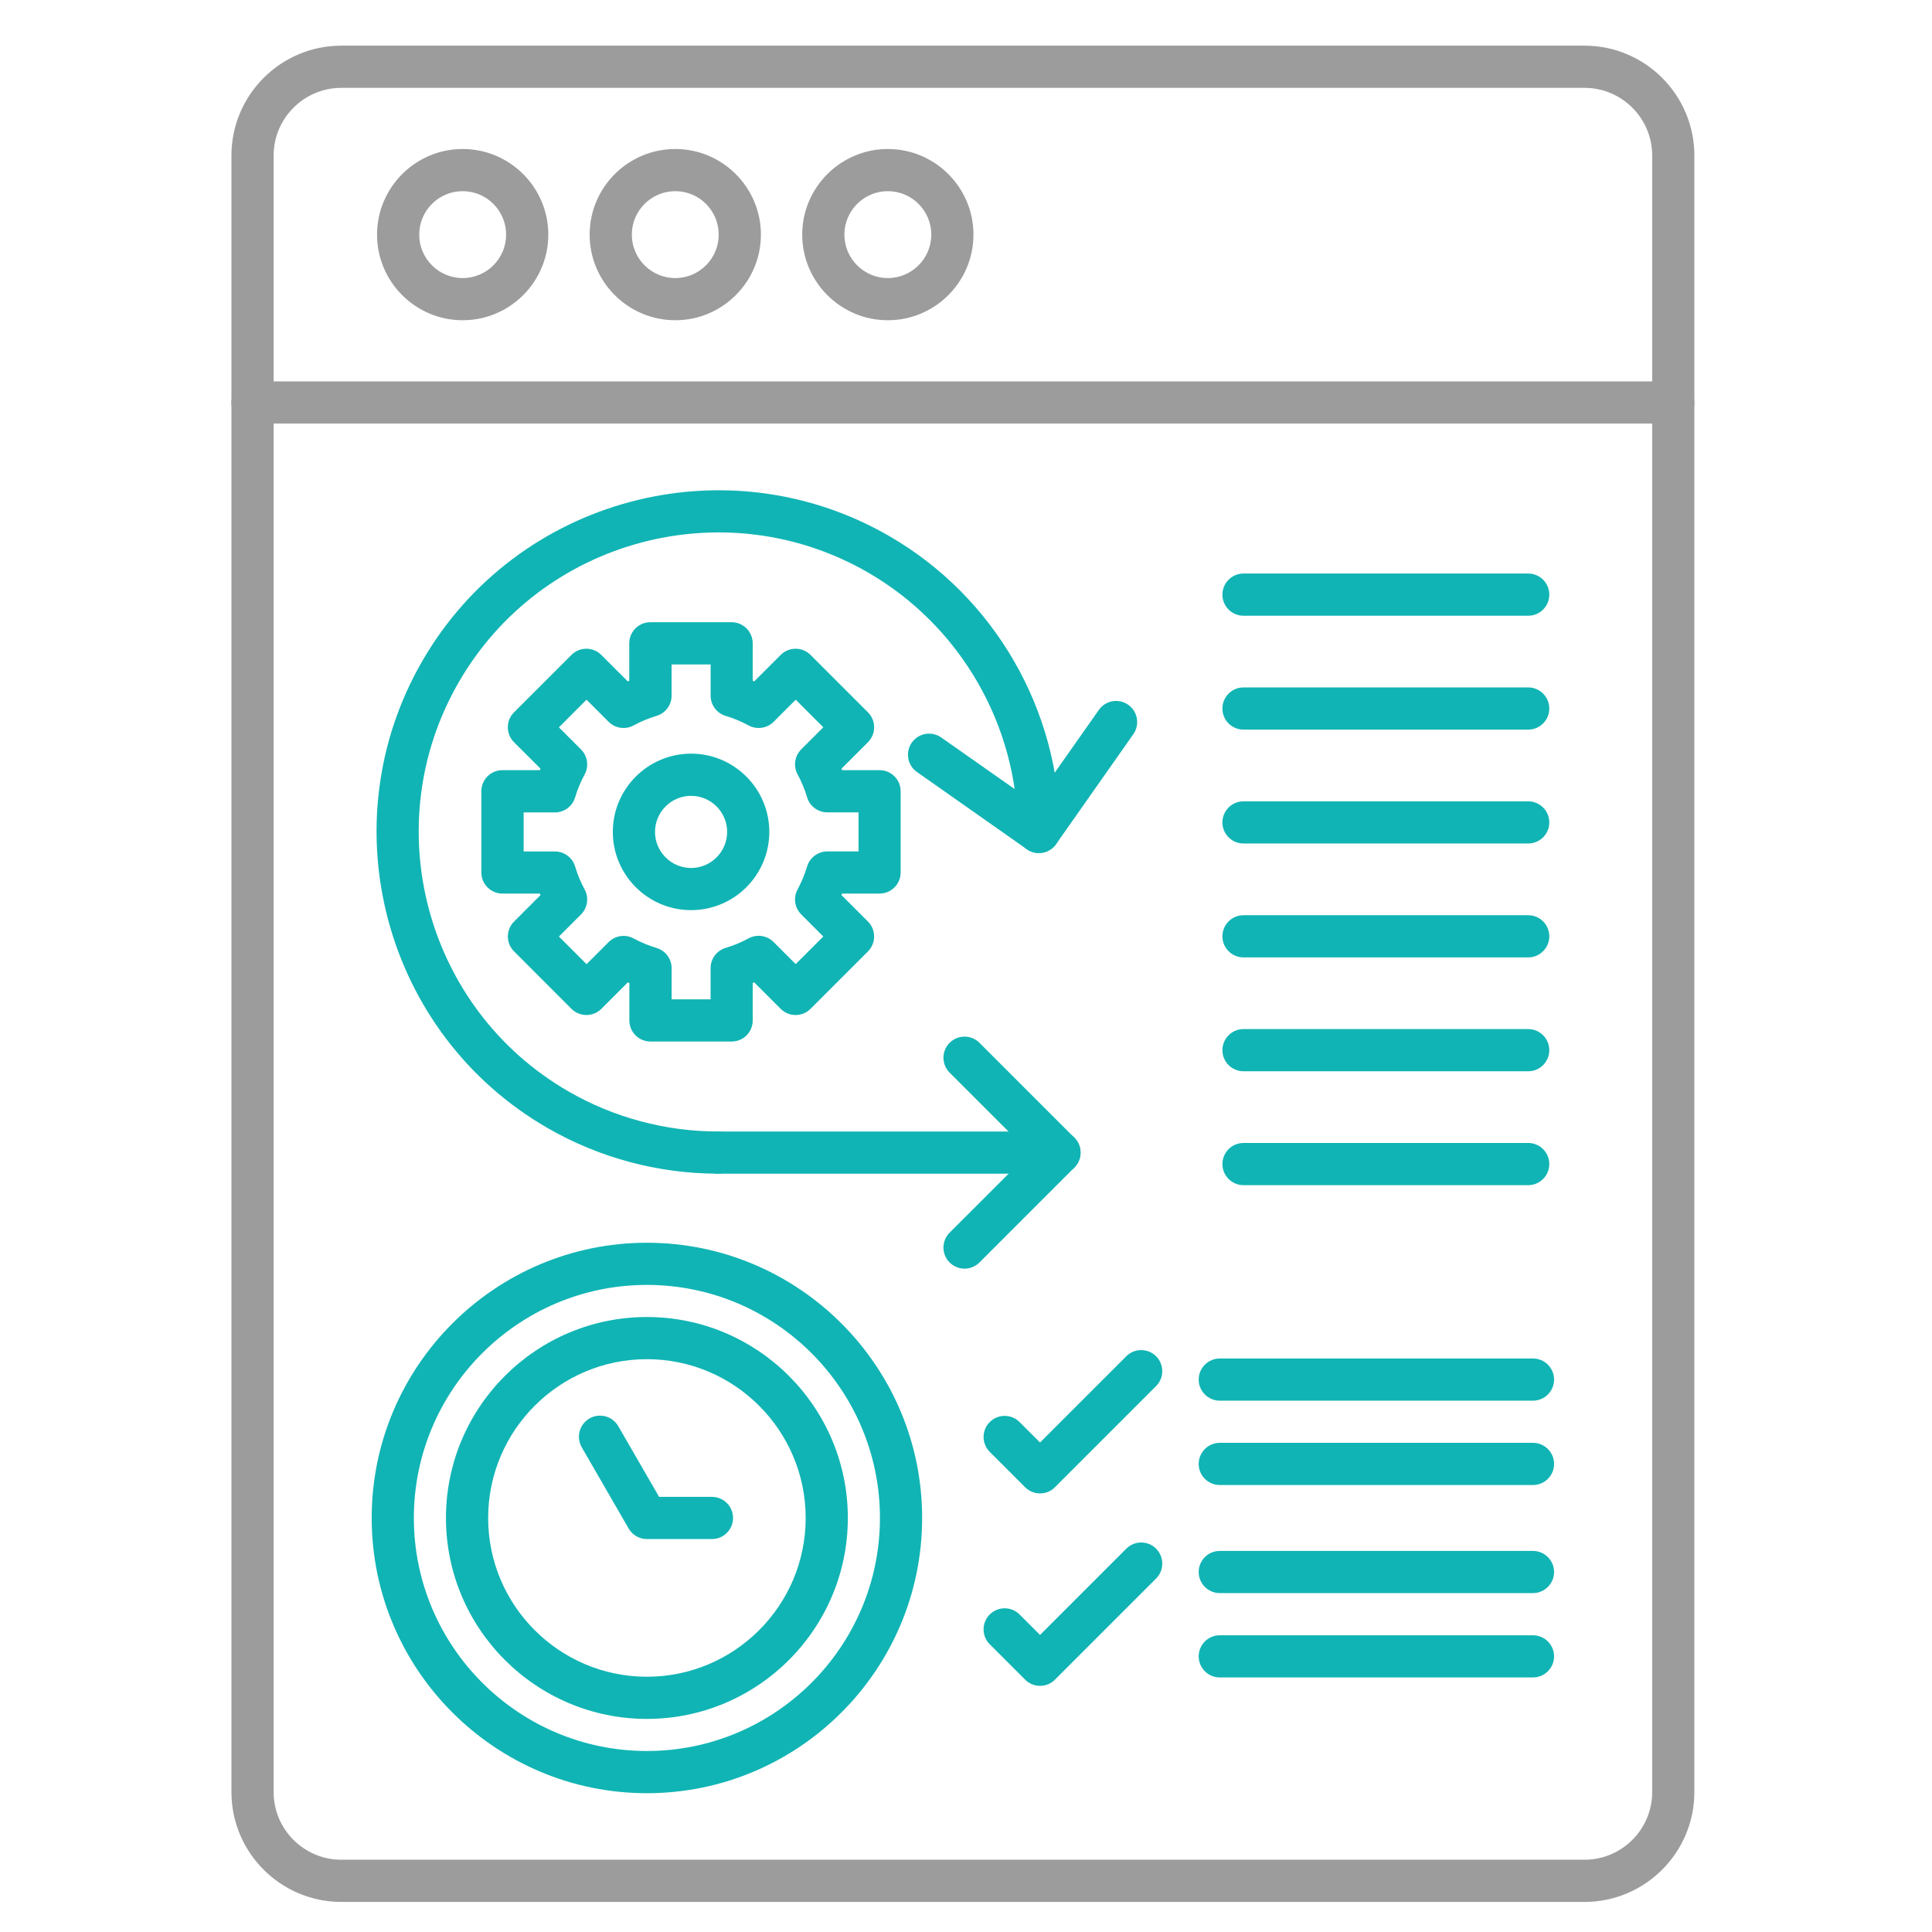 <svg width="57" height="57" viewBox="0 0 57 57" fill="none" xmlns="http://www.w3.org/2000/svg">
<g clip-path="url(#clip0_2567_25037)">
<path d="M46.746 56.113H10.07C8.282 56.113 6.828 54.658 6.828 52.871V4.589C6.828 2.801 8.283 1.347 10.07 1.347H46.747C48.536 1.347 49.989 2.802 49.989 4.589V52.871C49.989 54.658 48.534 56.113 46.746 56.113ZM10.07 2.592C8.969 2.592 8.073 3.488 8.073 4.589V52.871C8.073 53.972 8.969 54.868 10.07 54.868H46.747C47.849 54.868 48.745 53.972 48.745 52.871V4.589C48.745 3.488 47.849 2.592 46.747 2.592H10.07Z" fill="#9C9C9C"/>
<path d="M49.367 12.496H7.449C7.106 12.496 6.827 12.217 6.827 11.874C6.827 11.53 7.106 11.252 7.449 11.252H49.366C49.709 11.252 49.988 11.53 49.988 11.874C49.988 12.217 49.711 12.496 49.367 12.496Z" fill="#9C9C9C"/>
<path d="M13.65 9.448C12.258 9.448 11.124 8.315 11.124 6.922C11.124 5.53 12.258 4.396 13.65 4.396C15.043 4.396 16.177 5.53 16.177 6.922C16.177 8.315 15.043 9.448 13.65 9.448ZM13.65 5.64C12.943 5.64 12.368 6.215 12.368 6.922C12.368 7.629 12.943 8.204 13.65 8.204C14.357 8.204 14.932 7.629 14.932 6.922C14.932 6.215 14.357 5.64 13.65 5.64Z" fill="#9C9C9C"/>
<path d="M19.923 9.448C18.53 9.448 17.396 8.315 17.396 6.922C17.396 5.53 18.53 4.396 19.923 4.396C21.315 4.396 22.449 5.53 22.449 6.922C22.449 8.315 21.315 9.448 19.923 9.448ZM19.923 5.64C19.216 5.64 18.641 6.215 18.641 6.922C18.641 7.629 19.216 8.204 19.923 8.204C20.63 8.204 21.204 7.629 21.204 6.922C21.204 6.215 20.63 5.64 19.923 5.64Z" fill="#9C9C9C"/>
<path d="M26.194 9.448C24.802 9.448 23.668 8.315 23.668 6.922C23.668 5.53 24.802 4.396 26.194 4.396C27.587 4.396 28.72 5.53 28.72 6.922C28.72 8.315 27.587 9.448 26.194 9.448ZM26.194 5.64C25.487 5.64 24.912 6.215 24.912 6.922C24.912 7.629 25.487 8.204 26.194 8.204C26.901 8.204 27.476 7.629 27.476 6.922C27.476 6.215 26.901 5.64 26.194 5.64Z" fill="#9C9C9C"/>
<path d="M21.587 30.728H19.19C18.847 30.728 18.568 30.45 18.568 30.106V29.001C18.553 28.995 18.538 28.989 18.523 28.983L17.742 29.764C17.625 29.881 17.467 29.946 17.301 29.946C17.136 29.946 16.977 29.88 16.86 29.764L15.166 28.069C14.923 27.826 14.923 27.432 15.166 27.189L15.947 26.408C15.941 26.393 15.935 26.378 15.928 26.363H14.823C14.48 26.363 14.201 26.084 14.201 25.741V23.344C14.201 23 14.48 22.722 14.823 22.722H15.927C15.933 22.707 15.94 22.692 15.946 22.677L15.164 21.897C14.922 21.654 14.922 21.259 15.164 21.017L16.859 19.322C17.102 19.079 17.497 19.079 17.739 19.322L18.521 20.103L18.565 20.085V18.98C18.565 18.636 18.844 18.357 19.188 18.357H21.584C21.928 18.357 22.207 18.636 22.207 18.98V20.085L22.252 20.103L23.033 19.322C23.276 19.079 23.67 19.079 23.913 19.322L25.608 21.017C25.85 21.259 25.85 21.654 25.608 21.897L24.828 22.677C24.834 22.692 24.84 22.707 24.846 22.722H25.95C26.293 22.722 26.572 23 26.572 23.344V25.741C26.572 26.084 26.293 26.363 25.95 26.363H24.845C24.839 26.378 24.832 26.393 24.826 26.408L25.608 27.189C25.85 27.432 25.85 27.826 25.608 28.069L23.913 29.764C23.67 30.007 23.276 30.007 23.033 29.764L22.252 28.983C22.236 28.989 22.222 28.995 22.207 29.001V30.106C22.209 30.451 21.93 30.728 21.587 30.728ZM19.812 29.484H20.965V28.562C20.965 28.287 21.145 28.044 21.409 27.966C21.642 27.896 21.871 27.802 22.086 27.684C22.327 27.554 22.627 27.597 22.823 27.792L23.475 28.444L24.29 27.63L23.638 26.978C23.444 26.784 23.4 26.484 23.531 26.241C23.648 26.026 23.742 25.798 23.812 25.564C23.89 25.3 24.133 25.12 24.408 25.12H25.33V23.967H24.408C24.133 23.967 23.89 23.787 23.812 23.523C23.742 23.289 23.648 23.061 23.531 22.846C23.4 22.604 23.444 22.305 23.638 22.109L24.29 21.457L23.476 20.643L22.824 21.296C22.63 21.49 22.33 21.533 22.087 21.403C21.872 21.286 21.644 21.191 21.41 21.121C21.146 21.043 20.966 20.8 20.966 20.525V19.603H19.814V20.525C19.814 20.8 19.633 21.043 19.369 21.121C19.135 21.191 18.908 21.286 18.692 21.403C18.451 21.533 18.151 21.49 17.956 21.296L17.304 20.643L16.49 21.459L17.142 22.111C17.336 22.305 17.38 22.605 17.249 22.847C17.132 23.063 17.037 23.29 16.968 23.524C16.889 23.788 16.646 23.969 16.372 23.969H15.449V25.121H16.372C16.646 25.121 16.889 25.301 16.968 25.565C17.037 25.799 17.132 26.027 17.249 26.242C17.38 26.485 17.336 26.784 17.142 26.979L16.49 27.631L17.305 28.446L17.957 27.794C18.152 27.6 18.451 27.556 18.694 27.687C18.909 27.804 19.137 27.899 19.371 27.968C19.634 28.047 19.815 28.289 19.815 28.564V29.484H19.812Z" fill="#11B4B4"/>
<path d="M21.19 34.627C19.423 34.627 17.679 34.161 16.149 33.277C11.334 30.497 9.679 24.318 12.458 19.504C15.238 14.689 21.416 13.034 26.231 15.813C29.341 17.608 31.272 20.953 31.272 24.545C31.272 24.888 30.994 25.167 30.65 25.167C30.307 25.167 30.028 24.888 30.028 24.545C30.028 21.398 28.334 18.465 25.609 16.89C21.389 14.454 15.972 15.905 13.535 20.126C11.099 24.347 12.55 29.763 16.771 32.2C18.112 32.974 19.641 33.383 21.19 33.383C21.533 33.383 21.812 33.662 21.812 34.005C21.812 34.349 21.533 34.627 21.19 34.627Z" fill="#11B4B4"/>
<path d="M31.258 34.627H21.19C20.846 34.627 20.567 34.349 20.567 34.005C20.567 33.662 20.846 33.383 21.19 33.383H31.258C31.602 33.383 31.881 33.662 31.881 34.005C31.881 34.349 31.602 34.627 31.258 34.627Z" fill="#11B4B4"/>
<path d="M30.65 25.167C30.527 25.167 30.401 25.13 30.293 25.054L27.052 22.776C26.771 22.579 26.704 22.19 26.901 21.909C27.099 21.628 27.487 21.561 27.768 21.757L30.5 23.676L32.419 20.945C32.616 20.663 33.005 20.596 33.286 20.793C33.567 20.991 33.634 21.379 33.438 21.66L31.16 24.901C31.038 25.075 30.846 25.167 30.65 25.167Z" fill="#11B4B4"/>
<path d="M28.457 37.429C28.298 37.429 28.139 37.368 28.017 37.247C27.774 37.004 27.774 36.61 28.017 36.367L30.378 34.007L28.017 31.646C27.774 31.403 27.774 31.009 28.017 30.766C28.26 30.523 28.654 30.523 28.897 30.766L31.697 33.566C31.814 33.683 31.878 33.841 31.878 34.007C31.878 34.172 31.812 34.33 31.697 34.447L28.897 37.247C28.776 37.368 28.617 37.429 28.457 37.429Z" fill="#11B4B4"/>
<path d="M20.389 26.852C19.116 26.852 18.08 25.817 18.08 24.544C18.08 23.271 19.116 22.235 20.389 22.235C21.662 22.235 22.697 23.271 22.697 24.544C22.697 25.817 21.662 26.852 20.389 26.852ZM20.389 23.48C19.801 23.48 19.325 23.958 19.325 24.544C19.325 25.13 19.802 25.608 20.389 25.608C20.975 25.608 21.453 25.13 21.453 24.544C21.453 23.958 20.976 23.48 20.389 23.48Z" fill="#11B4B4"/>
<path d="M45.087 18.166H36.687C36.343 18.166 36.065 17.887 36.065 17.544C36.065 17.2 36.343 16.921 36.687 16.921H45.087C45.43 16.921 45.709 17.2 45.709 17.544C45.709 17.887 45.43 18.166 45.087 18.166Z" fill="#11B4B4"/>
<path d="M45.087 21.526H36.687C36.343 21.526 36.065 21.247 36.065 20.904C36.065 20.56 36.343 20.281 36.687 20.281H45.087C45.43 20.281 45.709 20.56 45.709 20.904C45.709 21.247 45.43 21.526 45.087 21.526Z" fill="#11B4B4"/>
<path d="M45.087 24.886H36.687C36.343 24.886 36.065 24.607 36.065 24.264C36.065 23.92 36.343 23.642 36.687 23.642H45.087C45.43 23.642 45.709 23.92 45.709 24.264C45.709 24.607 45.43 24.886 45.087 24.886Z" fill="#11B4B4"/>
<path d="M45.087 28.246H36.687C36.343 28.246 36.065 27.967 36.065 27.624C36.065 27.28 36.343 27.002 36.687 27.002H45.087C45.43 27.002 45.709 27.28 45.709 27.624C45.709 27.967 45.43 28.246 45.087 28.246Z" fill="#11B4B4"/>
<path d="M45.087 31.606H36.687C36.343 31.606 36.065 31.327 36.065 30.984C36.065 30.64 36.343 30.361 36.687 30.361H45.087C45.43 30.361 45.709 30.64 45.709 30.984C45.709 31.327 45.43 31.606 45.087 31.606Z" fill="#11B4B4"/>
<path d="M45.087 34.966H36.687C36.343 34.966 36.065 34.687 36.065 34.343C36.065 34 36.343 33.721 36.687 33.721H45.087C45.43 33.721 45.709 34 45.709 34.343C45.709 34.687 45.43 34.966 45.087 34.966Z" fill="#11B4B4"/>
<path d="M19.086 50.713C15.817 50.713 13.157 48.054 13.157 44.785C13.157 41.515 15.817 38.856 19.086 38.856C22.355 38.856 25.014 41.515 25.014 44.785C25.014 48.054 22.355 50.713 19.086 50.713ZM19.086 40.1C16.503 40.1 14.402 42.201 14.402 44.785C14.402 47.367 16.502 49.469 19.086 49.469C21.669 49.469 23.77 47.368 23.77 44.785C23.77 42.202 21.668 40.1 19.086 40.1Z" fill="#11B4B4"/>
<path d="M21.004 45.407H19.086C18.863 45.407 18.658 45.289 18.547 45.096L17.163 42.699C16.992 42.401 17.094 42.021 17.391 41.849C17.689 41.677 18.069 41.779 18.241 42.077L19.446 44.162H21.005C21.349 44.162 21.627 44.441 21.627 44.785C21.627 45.128 21.349 45.407 21.004 45.407Z" fill="#11B4B4"/>
<path d="M19.086 52.905C14.608 52.905 10.966 49.262 10.966 44.785C10.966 40.307 14.608 36.665 19.086 36.665C23.563 36.665 27.206 40.307 27.206 44.785C27.206 49.262 23.563 52.905 19.086 52.905ZM19.086 37.909C15.294 37.909 12.21 40.994 12.21 44.785C12.21 48.575 15.295 51.66 19.086 51.66C22.876 51.66 25.961 48.575 25.961 44.785C25.961 40.994 22.878 37.909 19.086 37.909Z" fill="#11B4B4"/>
<path d="M30.685 44.06C30.52 44.06 30.362 43.995 30.245 43.879L29.201 42.835C28.958 42.592 28.958 42.197 29.201 41.955C29.443 41.712 29.838 41.712 30.08 41.955L30.684 42.558L33.229 40.014C33.471 39.771 33.866 39.771 34.109 40.014C34.351 40.256 34.351 40.651 34.109 40.893L31.123 43.879C31.009 43.996 30.849 44.06 30.685 44.06Z" fill="#11B4B4"/>
<path d="M45.227 41.324H35.987C35.644 41.324 35.365 41.045 35.365 40.702C35.365 40.358 35.644 40.08 35.987 40.08H45.227C45.571 40.08 45.85 40.358 45.85 40.702C45.85 41.045 45.571 41.324 45.227 41.324Z" fill="#11B4B4"/>
<path d="M45.227 43.813H35.987C35.644 43.813 35.365 43.534 35.365 43.191C35.365 42.847 35.644 42.568 35.987 42.568H45.227C45.571 42.568 45.85 42.847 45.85 43.191C45.85 43.534 45.571 43.813 45.227 43.813Z" fill="#11B4B4"/>
<path d="M30.685 49.738C30.526 49.738 30.367 49.677 30.245 49.556L29.201 48.512C28.958 48.269 28.958 47.875 29.201 47.632C29.443 47.389 29.838 47.389 30.08 47.632L30.684 48.236L33.229 45.691C33.471 45.448 33.866 45.448 34.109 45.691C34.351 45.934 34.351 46.328 34.109 46.571L31.123 49.556C31.004 49.677 30.845 49.738 30.685 49.738Z" fill="#11B4B4"/>
<path d="M45.227 47.001H35.987C35.644 47.001 35.365 46.722 35.365 46.379C35.365 46.036 35.644 45.757 35.987 45.757H45.227C45.571 45.757 45.85 46.036 45.85 46.379C45.85 46.722 45.571 47.001 45.227 47.001Z" fill="#11B4B4"/>
<path d="M45.227 49.49H35.987C35.644 49.49 35.365 49.211 35.365 48.868C35.365 48.524 35.644 48.246 35.987 48.246H45.227C45.571 48.246 45.85 48.524 45.85 48.868C45.85 49.211 45.571 49.49 45.227 49.49Z" fill="#11B4B4"/>
</g>
<defs>
<clipPath id="clip0_2567_25037">
<rect width="56" height="56" fill="white" transform="translate(0.376 0.638)"/>
</clipPath>
</defs>
</svg>
